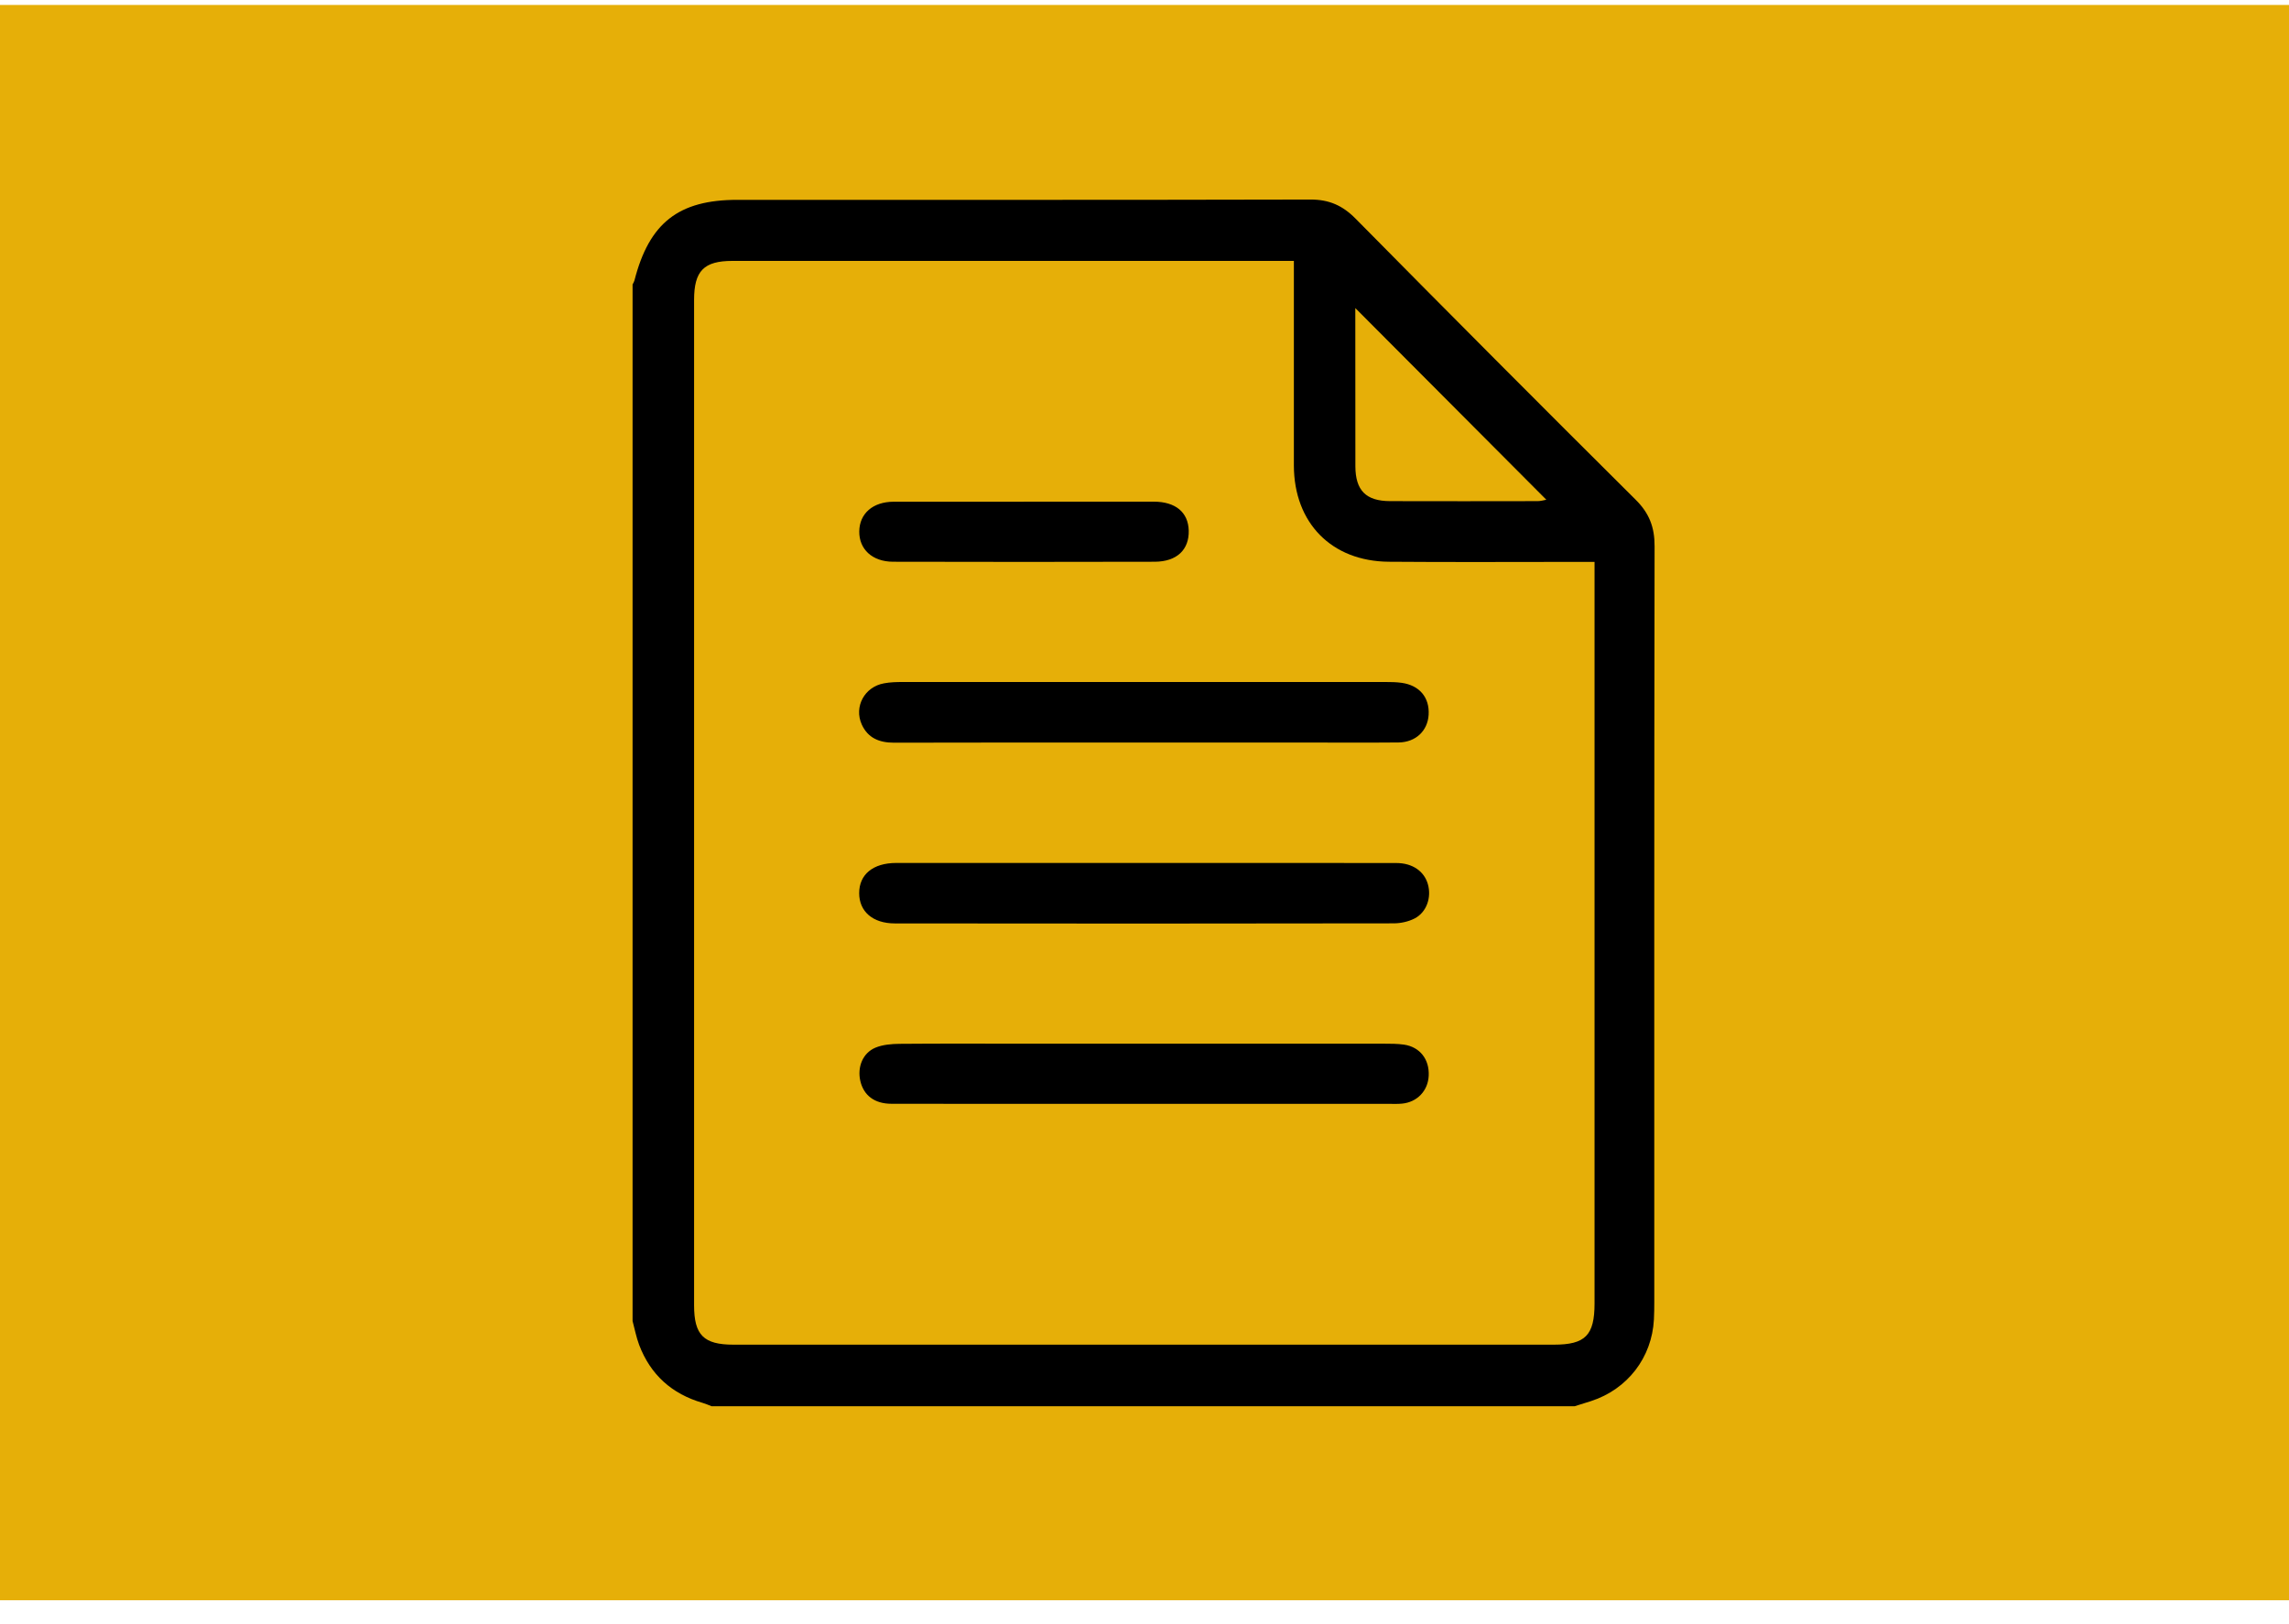 <?xml version="1.0" encoding="UTF-8"?> <svg xmlns="http://www.w3.org/2000/svg" width="31" height="22" viewBox="0 0 31 22" fill="none"><path d="M31 21.676L31 0.067L0 0.067L-9.4397e-07 21.676L31 21.676Z" fill="#E6AF08"></path><path d="M21.325 19.048H9.637C9.596 19.032 9.556 19.014 9.514 19.002C9.099 18.881 8.81 18.622 8.656 18.217C8.617 18.113 8.596 18.002 8.567 17.894C8.567 13.214 8.567 8.533 8.567 3.853C8.576 3.835 8.587 3.818 8.592 3.8C8.792 3.019 9.19 2.707 9.986 2.707C12.573 2.707 15.16 2.709 17.747 2.703C17.997 2.702 18.181 2.782 18.357 2.96C19.616 4.235 20.88 5.505 22.151 6.768C22.336 6.951 22.409 7.141 22.408 7.399C22.402 10.811 22.404 14.223 22.404 17.635C22.404 17.714 22.403 17.794 22.399 17.873C22.372 18.389 22.041 18.818 21.548 18.978C21.474 19.002 21.399 19.025 21.325 19.048L21.325 19.048ZM21.595 7.611C21.499 7.611 21.422 7.611 21.344 7.611C20.499 7.611 19.655 7.616 18.809 7.609C18.033 7.603 17.525 7.083 17.523 6.306C17.522 5.458 17.523 4.61 17.523 3.762C17.523 3.691 17.523 3.621 17.523 3.534C17.435 3.534 17.37 3.534 17.306 3.534C14.843 3.534 12.381 3.534 9.919 3.534C9.533 3.534 9.4 3.669 9.4 4.062C9.4 8.602 9.4 13.142 9.4 17.681C9.4 18.084 9.53 18.214 9.934 18.214C13.637 18.214 17.341 18.214 21.044 18.214C21.47 18.214 21.595 18.088 21.595 17.655C21.595 14.388 21.595 11.12 21.595 7.853V7.611H21.595ZM18.355 4.173C18.355 4.899 18.355 5.607 18.356 6.316C18.357 6.643 18.499 6.787 18.826 6.788C19.493 6.79 20.159 6.789 20.825 6.788C20.865 6.788 20.905 6.776 20.942 6.769C20.08 5.905 19.228 5.049 18.355 4.173Z" fill="black"></path><path d="M15.503 11.689C16.639 11.689 17.775 11.688 18.911 11.69C19.13 11.69 19.288 11.802 19.338 11.977C19.389 12.156 19.321 12.357 19.158 12.441C19.074 12.484 18.97 12.507 18.874 12.507C16.623 12.511 14.371 12.511 12.119 12.508C11.819 12.508 11.636 12.345 11.636 12.099C11.635 11.845 11.823 11.69 12.136 11.689C13.258 11.689 14.381 11.689 15.503 11.689Z" fill="black"></path><path d="M15.495 10.058C14.365 10.058 13.236 10.057 12.107 10.06C11.91 10.06 11.755 9.998 11.671 9.814C11.562 9.572 11.709 9.303 11.972 9.256C12.056 9.24 12.143 9.238 12.228 9.238C14.407 9.238 16.587 9.238 18.765 9.238C18.838 9.238 18.911 9.239 18.982 9.249C19.225 9.283 19.362 9.448 19.348 9.682C19.335 9.899 19.174 10.054 18.941 10.057C18.518 10.061 18.096 10.058 17.673 10.058C16.947 10.058 16.22 10.058 15.494 10.058H15.495Z" fill="black"></path><path d="M15.501 14.952C14.358 14.952 13.216 14.953 12.074 14.951C11.844 14.951 11.696 14.838 11.651 14.64C11.609 14.453 11.684 14.263 11.856 14.191C11.955 14.15 12.073 14.14 12.183 14.139C12.758 14.134 13.332 14.137 13.906 14.137C15.517 14.137 17.129 14.137 18.74 14.137C18.832 14.137 18.925 14.137 19.016 14.15C19.23 14.182 19.36 14.35 19.349 14.571C19.34 14.774 19.193 14.93 18.987 14.949C18.928 14.955 18.868 14.952 18.809 14.952C17.706 14.952 16.604 14.952 15.501 14.952L15.501 14.952Z" fill="black"></path><path d="M13.864 6.795C14.451 6.795 15.039 6.795 15.626 6.795C15.921 6.796 16.092 6.939 16.099 7.186C16.106 7.445 15.939 7.608 15.638 7.609C14.457 7.612 13.276 7.612 12.094 7.609C11.812 7.608 11.634 7.438 11.637 7.198C11.64 6.956 11.821 6.797 12.102 6.796C12.69 6.795 13.277 6.796 13.865 6.796L13.864 6.795Z" fill="black"></path></svg> 